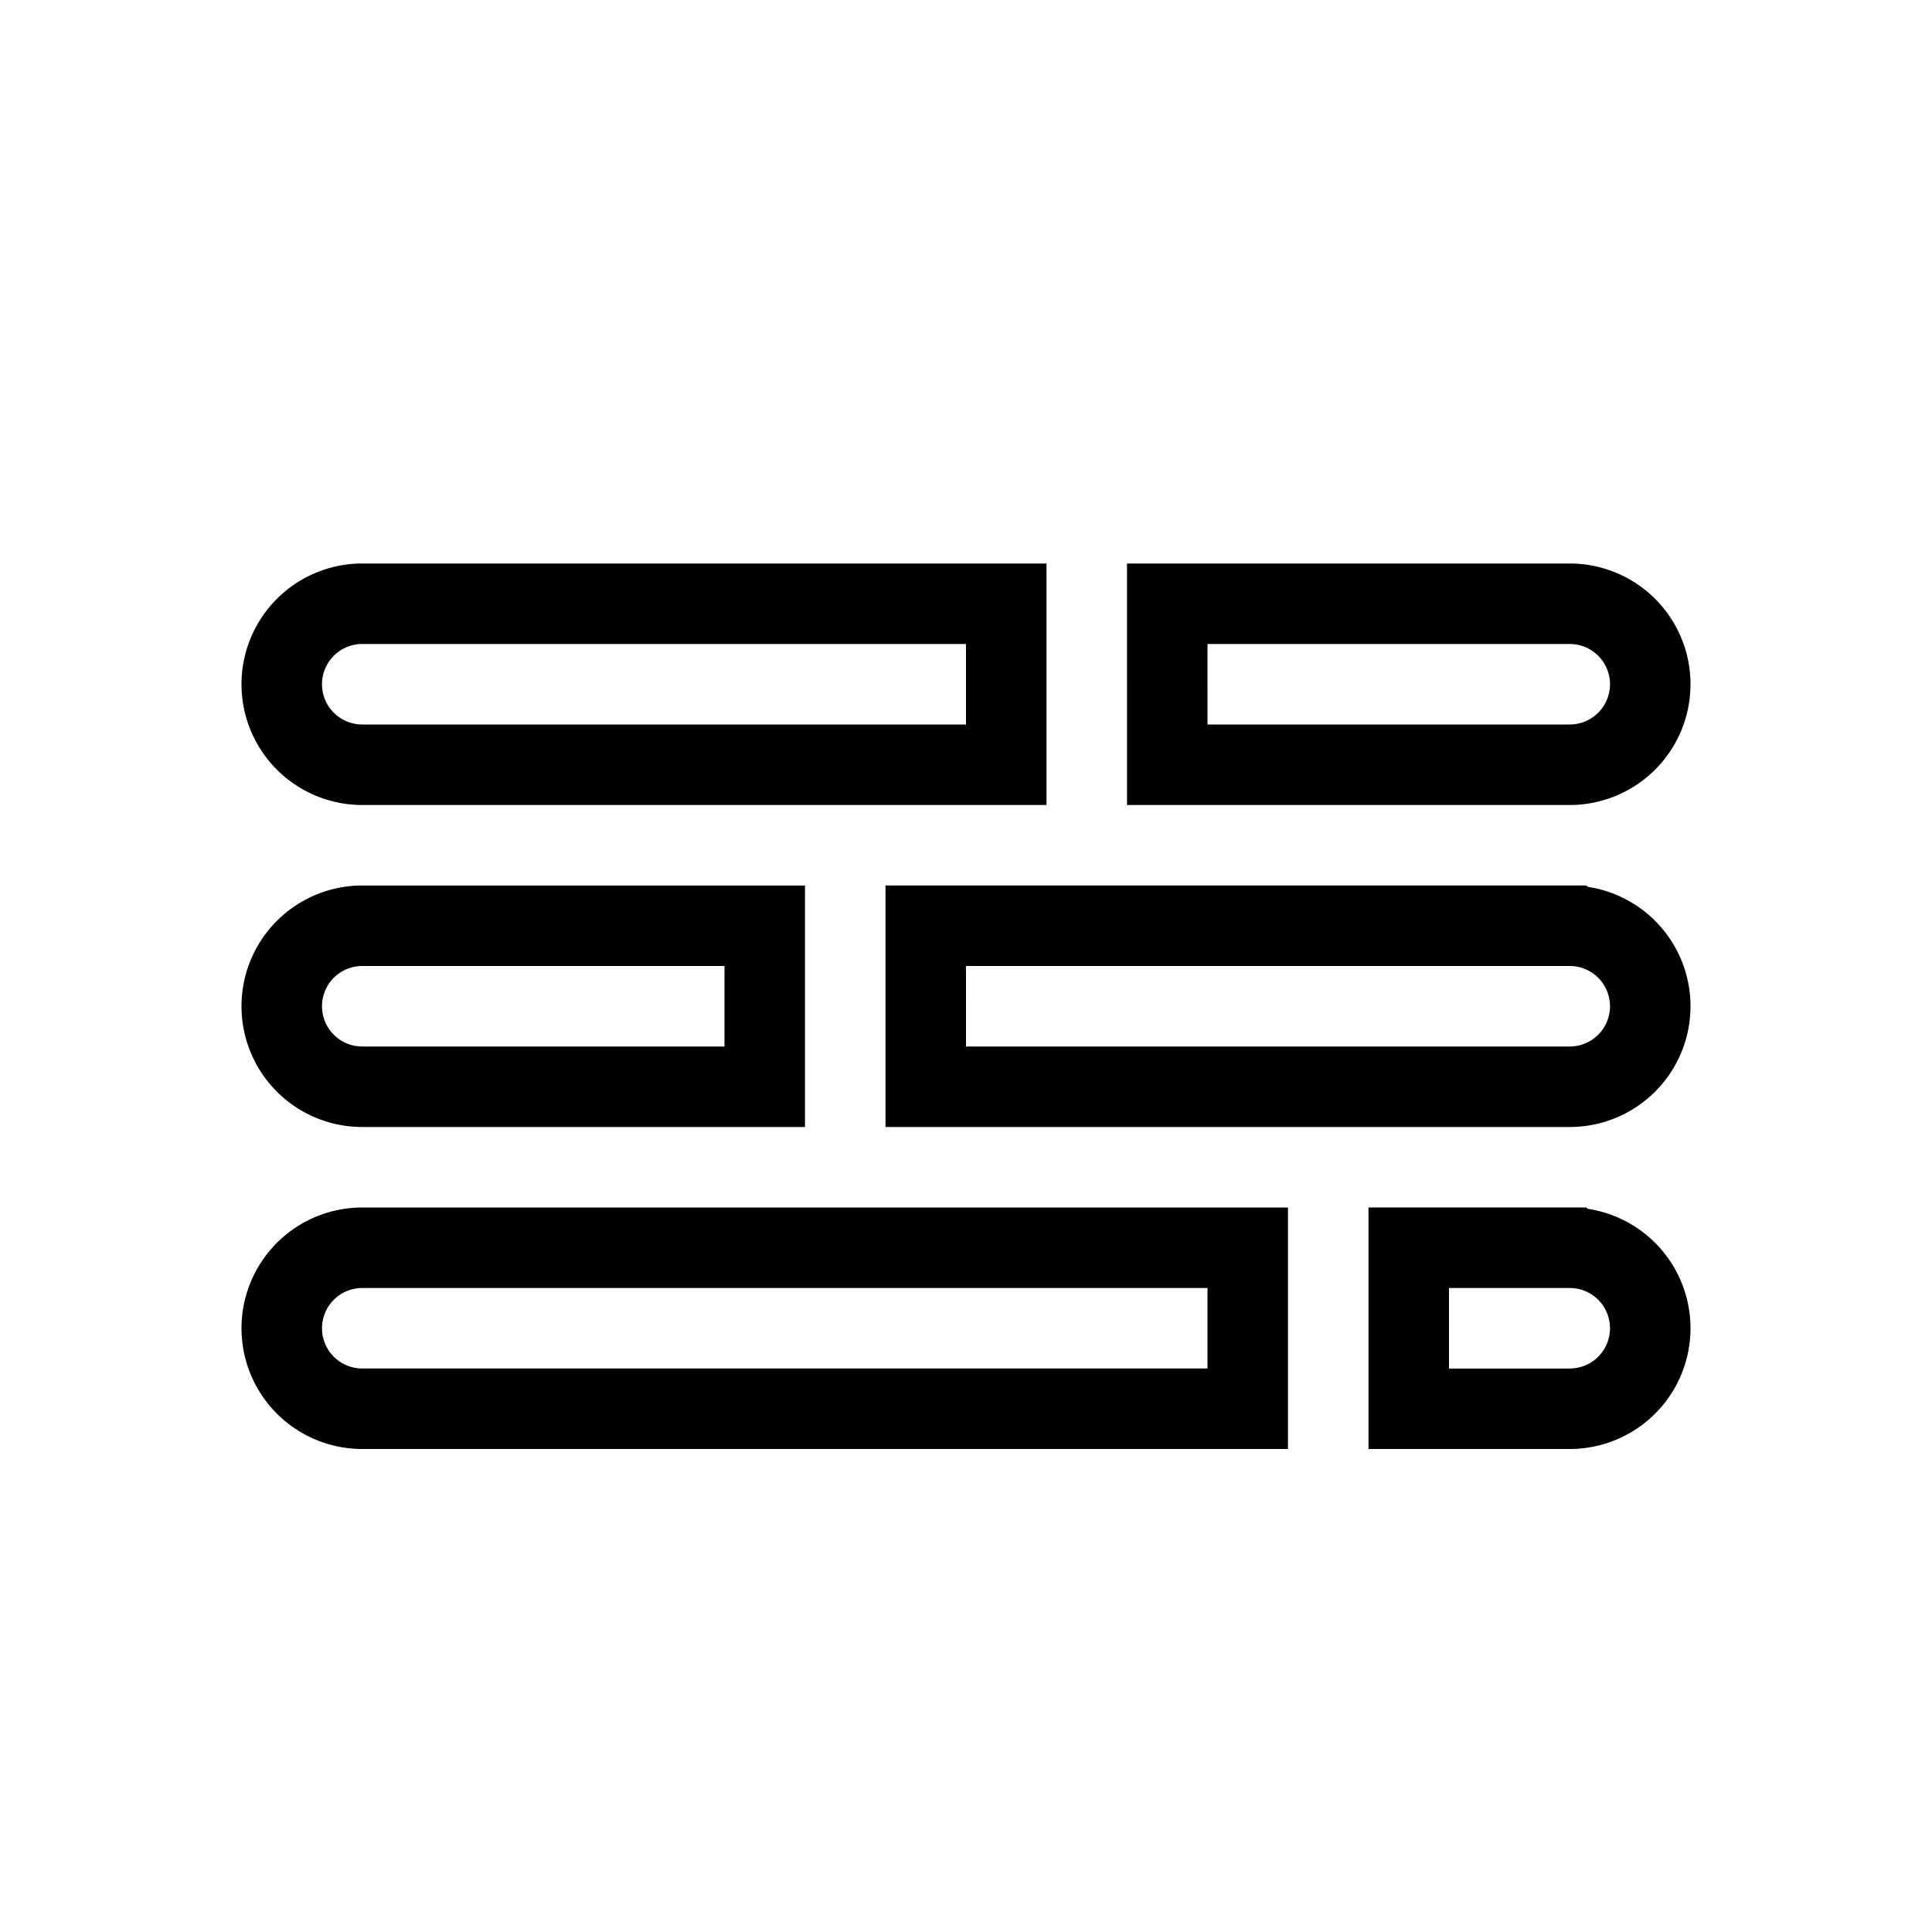 <?xml version="1.0" encoding="utf-8"?>
<!-- Generator: www.svgicons.com -->
<svg xmlns="http://www.w3.org/2000/svg" width="800" height="800" viewBox="0 0 24 24">
<path fill="none" stroke="currentColor" d="M3.5 8.5a1 1 0 0 1 1-1h8v2h-8a1 1 0 0 1-1-1zm11-1h5a1 1 0 1 1 0 2h-5zm-11 5a1 1 0 0 1 1-1h5v2h-5a1 1 0 0 1-1-1zm8-1h8a1 1 0 1 1 0 2h-8zm-8 5a1 1 0 0 1 1-1h11v2h-11a1 1 0 0 1-1-1zm14-1h2a1 1 0 1 1 0 2h-2z"/>
</svg>